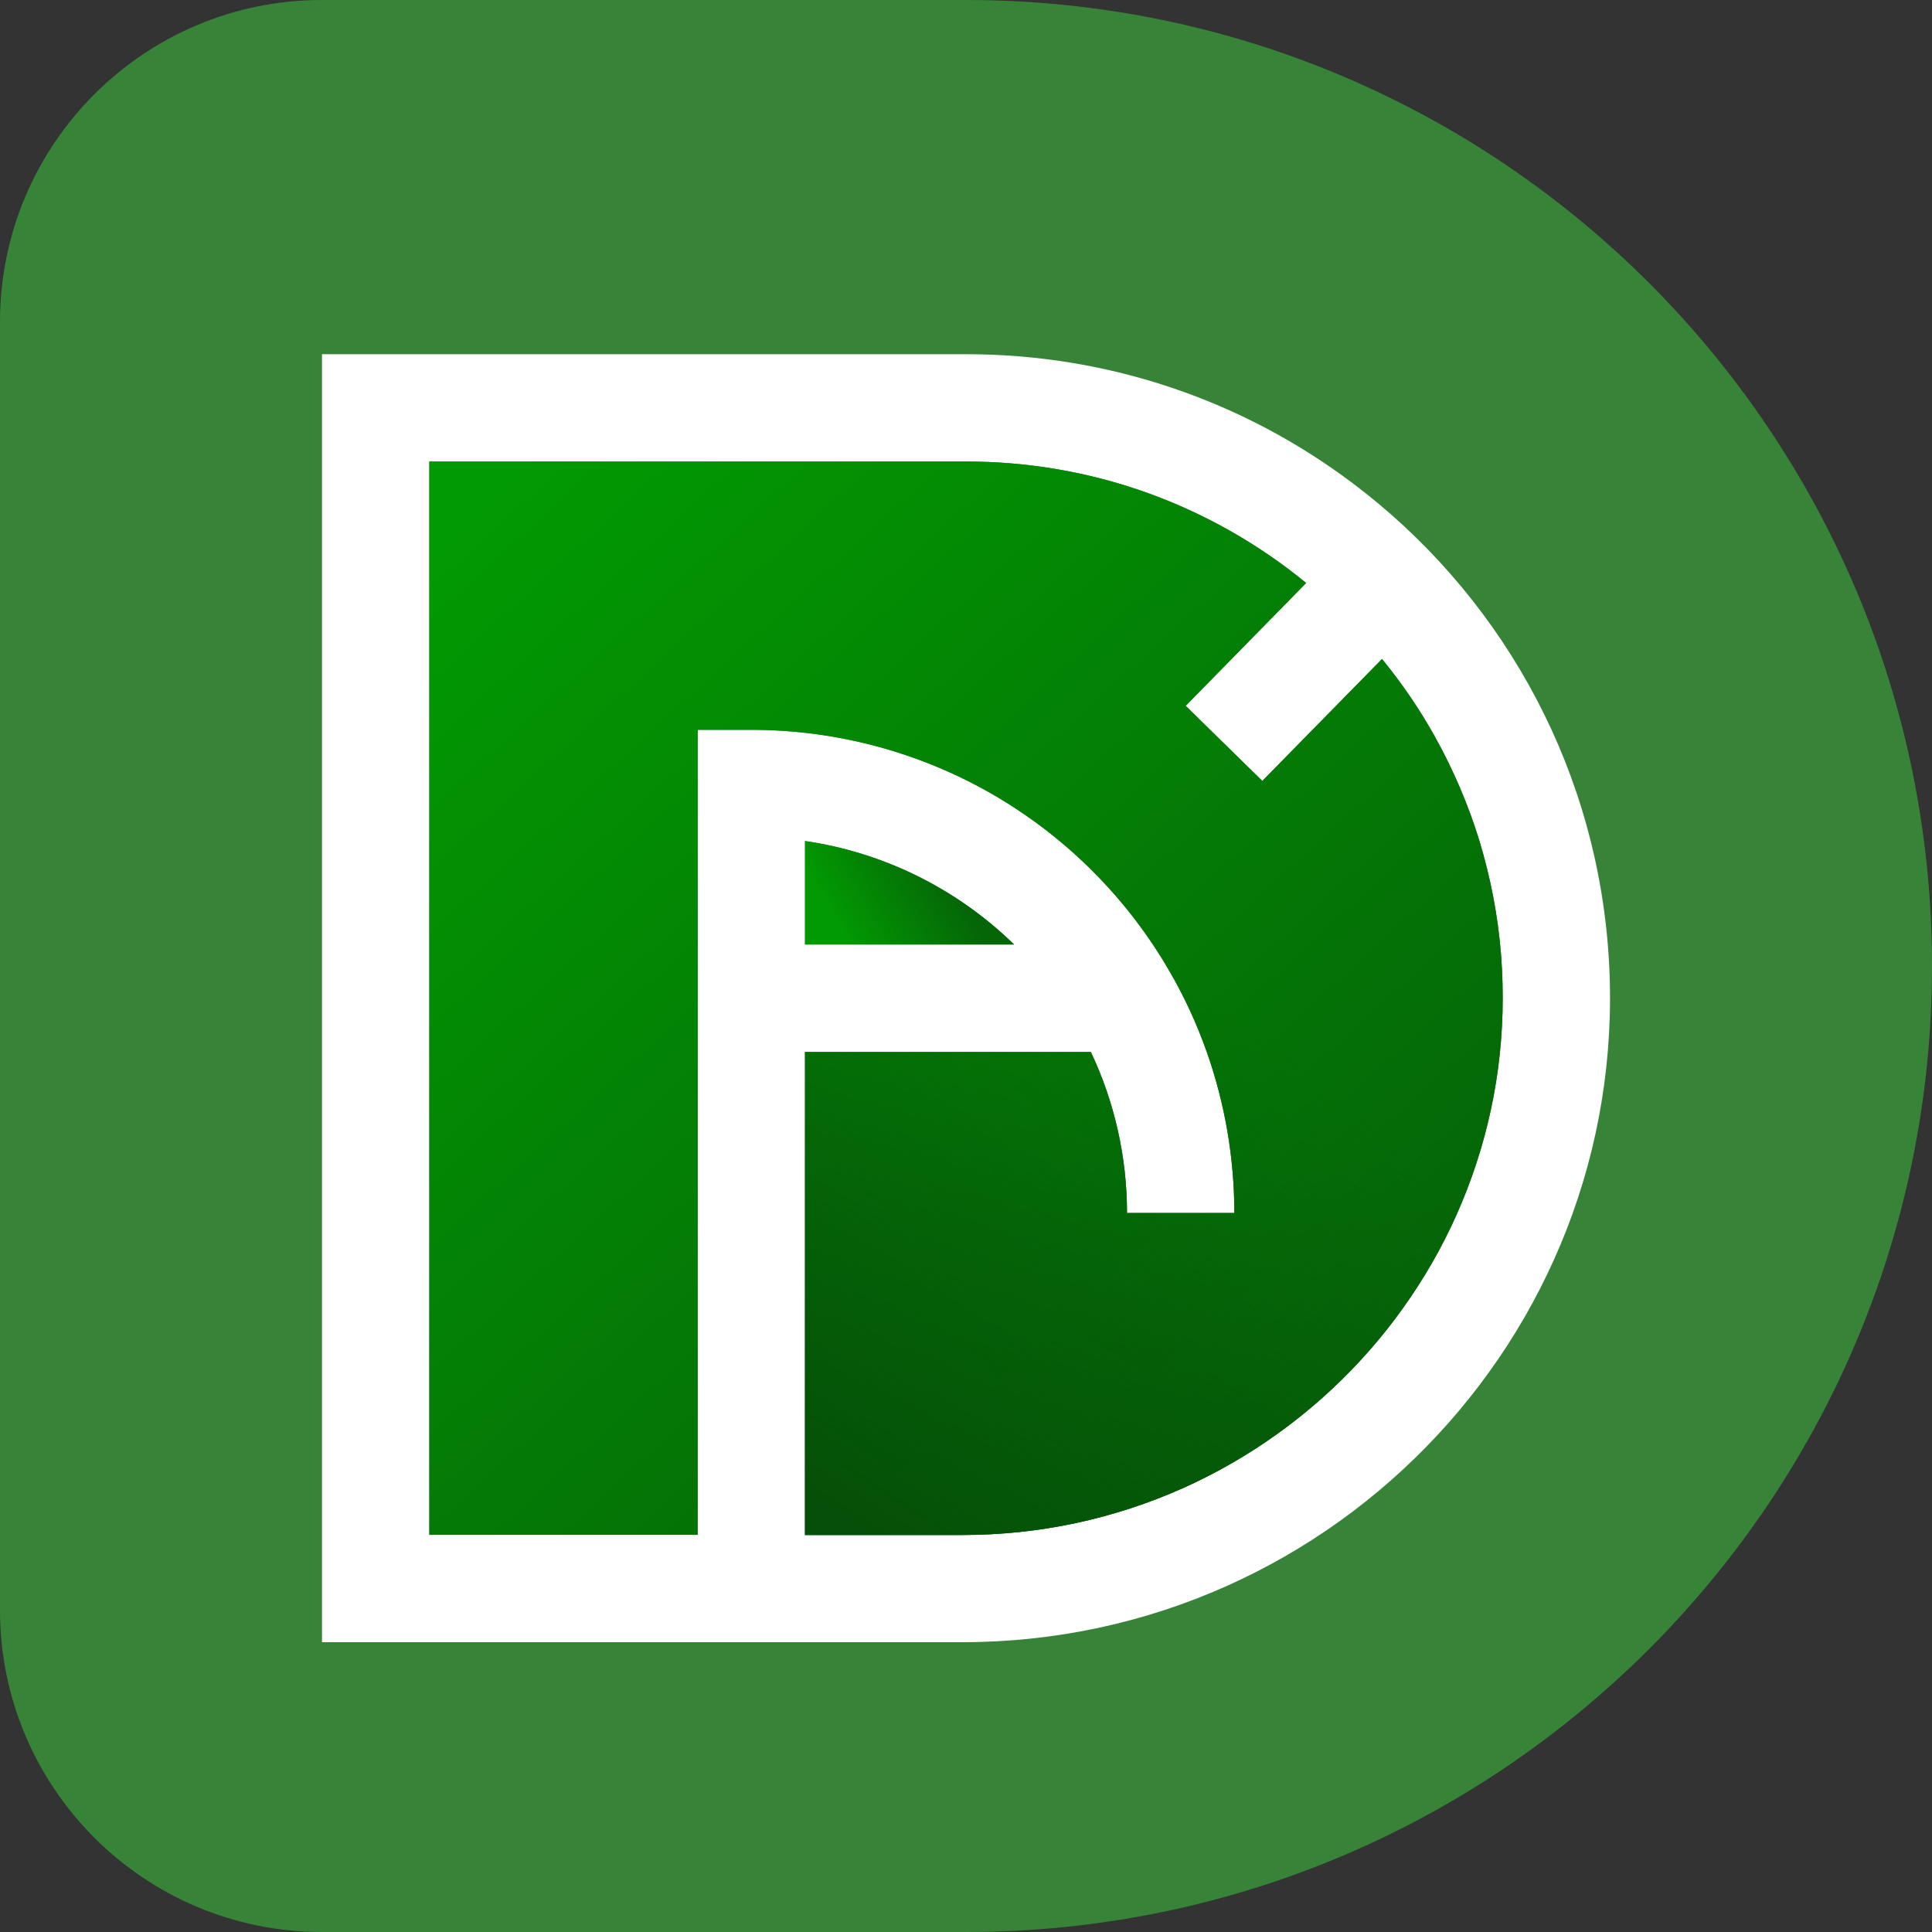 <svg width="24" height="24" viewBox="0 0 24 24" fill="none" xmlns="http://www.w3.org/2000/svg">
<rect x="0" y="0" width="24" height="24" fill="#333333" stroke="none"/>
<path d="M0 4C0 1.791 1.791 0 4 0H12C18.627 0 24 5.373 24 12C24 18.627 18.627 24 12 24H4C1.791 24 0 22.209 0 20V4Z" fill="#378439"/>
<path d="M19.975 11.76C19.788 9.406 18.584 7.34 16.8 6C15.463 4.994 13.801 4.4 12 4.4H4V20.4H11.952C16.629 20.4 20.344 16.422 19.975 11.76ZM18.284 14.616C18.133 15.038 17.939 15.448 17.704 15.833C17.472 16.214 17.2 16.576 16.896 16.904C16.589 17.236 16.248 17.538 15.881 17.802C15.512 18.069 15.113 18.298 14.7 18.484C13.835 18.87 12.911 19.068 11.953 19.068H10V13.068H13.551C13.845 13.689 14 14.373 14 15.068H15.333C15.333 14.384 15.216 13.706 14.991 13.068C14.868 12.721 14.715 12.386 14.529 12.068C14.012 11.17 13.267 10.42 12.376 9.894C11.457 9.353 10.405 9.066 9.333 9.066H8.667V19.066H5.333V5.733H12C12.736 5.733 13.457 5.852 14.145 6.085C14.811 6.312 15.435 6.641 16 7.065C16.076 7.122 16.152 7.182 16.225 7.242L14.729 8.768L15.681 9.701L17.168 8.186C17.415 8.488 17.635 8.81 17.824 9.149C18.053 9.56 18.24 9.996 18.377 10.444C18.517 10.904 18.609 11.381 18.647 11.864C18.72 12.809 18.599 13.734 18.284 14.616ZM10 11.733V10.448C10.983 10.59 11.893 11.045 12.597 11.733H10Z" fill="white"/>
<path d="M12.598 11.733H10V10.447C10.982 10.59 11.894 11.045 12.598 11.733Z" fill="url(#paint0_linear_177_8454)"/>
<path d="M18.284 14.616C18.134 15.038 17.939 15.448 17.704 15.833C17.472 16.214 17.2 16.576 16.896 16.904C16.59 17.236 16.248 17.538 15.882 17.802C15.512 18.069 15.114 18.298 14.7 18.484C13.835 18.87 12.911 19.068 11.954 19.068H10V13.068H13.551C13.845 13.689 14 14.373 14 15.068H15.334C15.334 14.384 15.216 13.706 14.991 13.068C14.868 12.721 14.715 12.386 14.53 12.068C14.012 11.17 13.267 10.42 12.376 9.894C11.457 9.353 10.405 9.066 9.333 9.066H8.667V19.066H5.333V5.733H12C12.736 5.733 13.457 5.852 14.146 6.085C14.811 6.312 15.435 6.641 16 7.065C16.076 7.122 16.152 7.182 16.226 7.242L14.729 8.768L15.681 9.701L17.168 8.186C17.415 8.488 17.635 8.81 17.824 9.149C18.053 9.56 18.24 9.996 18.378 10.444C18.517 10.904 18.61 11.381 18.647 11.864C18.72 12.809 18.599 13.734 18.284 14.616Z" fill="url(#paint1_linear_177_8454)"/>
<path d="M18.284 14.616C18.134 15.038 17.939 15.448 17.704 15.833C17.472 16.214 17.2 16.576 16.896 16.904C16.59 17.236 16.248 17.538 15.882 17.802C15.512 18.069 15.114 18.298 14.7 18.484C13.835 18.87 12.911 19.068 11.954 19.068H10V13.068H13.551C13.846 13.689 14 14.373 14 15.068H15.334C15.334 14.384 15.216 13.706 14.991 13.068C14.868 12.721 14.715 12.386 14.53 12.068C14.267 11.613 13.946 11.196 13.575 10.826L15.184 9.217L15.68 9.704L17.167 8.189C17.414 8.49 17.634 8.813 17.823 9.152C18.052 9.562 18.239 9.998 18.376 10.446C18.516 10.906 18.608 11.384 18.646 11.866C18.72 12.809 18.599 13.734 18.284 14.616Z" fill="url(#paint2_linear_177_8454)"/>
<defs>
<linearGradient id="paint0_linear_177_8454" x1="10.454" y1="11.578" x2="12.309" y2="10.507" gradientUnits="userSpaceOnUse">
<stop stop-color="#029A02"/>
<stop offset="0.688" stop-color="#056608"/>
</linearGradient>
<linearGradient id="paint1_linear_177_8454" x1="5.123" y1="6.924" x2="19.162" y2="22.282" gradientUnits="userSpaceOnUse">
<stop stop-color="#029A02"/>
<stop offset="0.718" stop-color="#056608"/>
</linearGradient>
<linearGradient id="paint2_linear_177_8454" x1="10.877" y1="19.081" x2="18.501" y2="7.215" gradientUnits="userSpaceOnUse">
<stop stop-color="#055008"/>
<stop offset="0.278" stop-color="#055308" stop-opacity="0.51"/>
<stop offset="0.445" stop-color="#055B08" stop-opacity="0.214"/>
<stop offset="0.566" stop-color="#056708" stop-opacity="0"/>
<stop offset="0.652" stop-color="#056D07" stop-opacity="0"/>
<stop offset="0.772" stop-color="#048005" stop-opacity="0"/>
<stop offset="0.898" stop-color="#029A02" stop-opacity="0"/>
</linearGradient>
</defs>
</svg>
